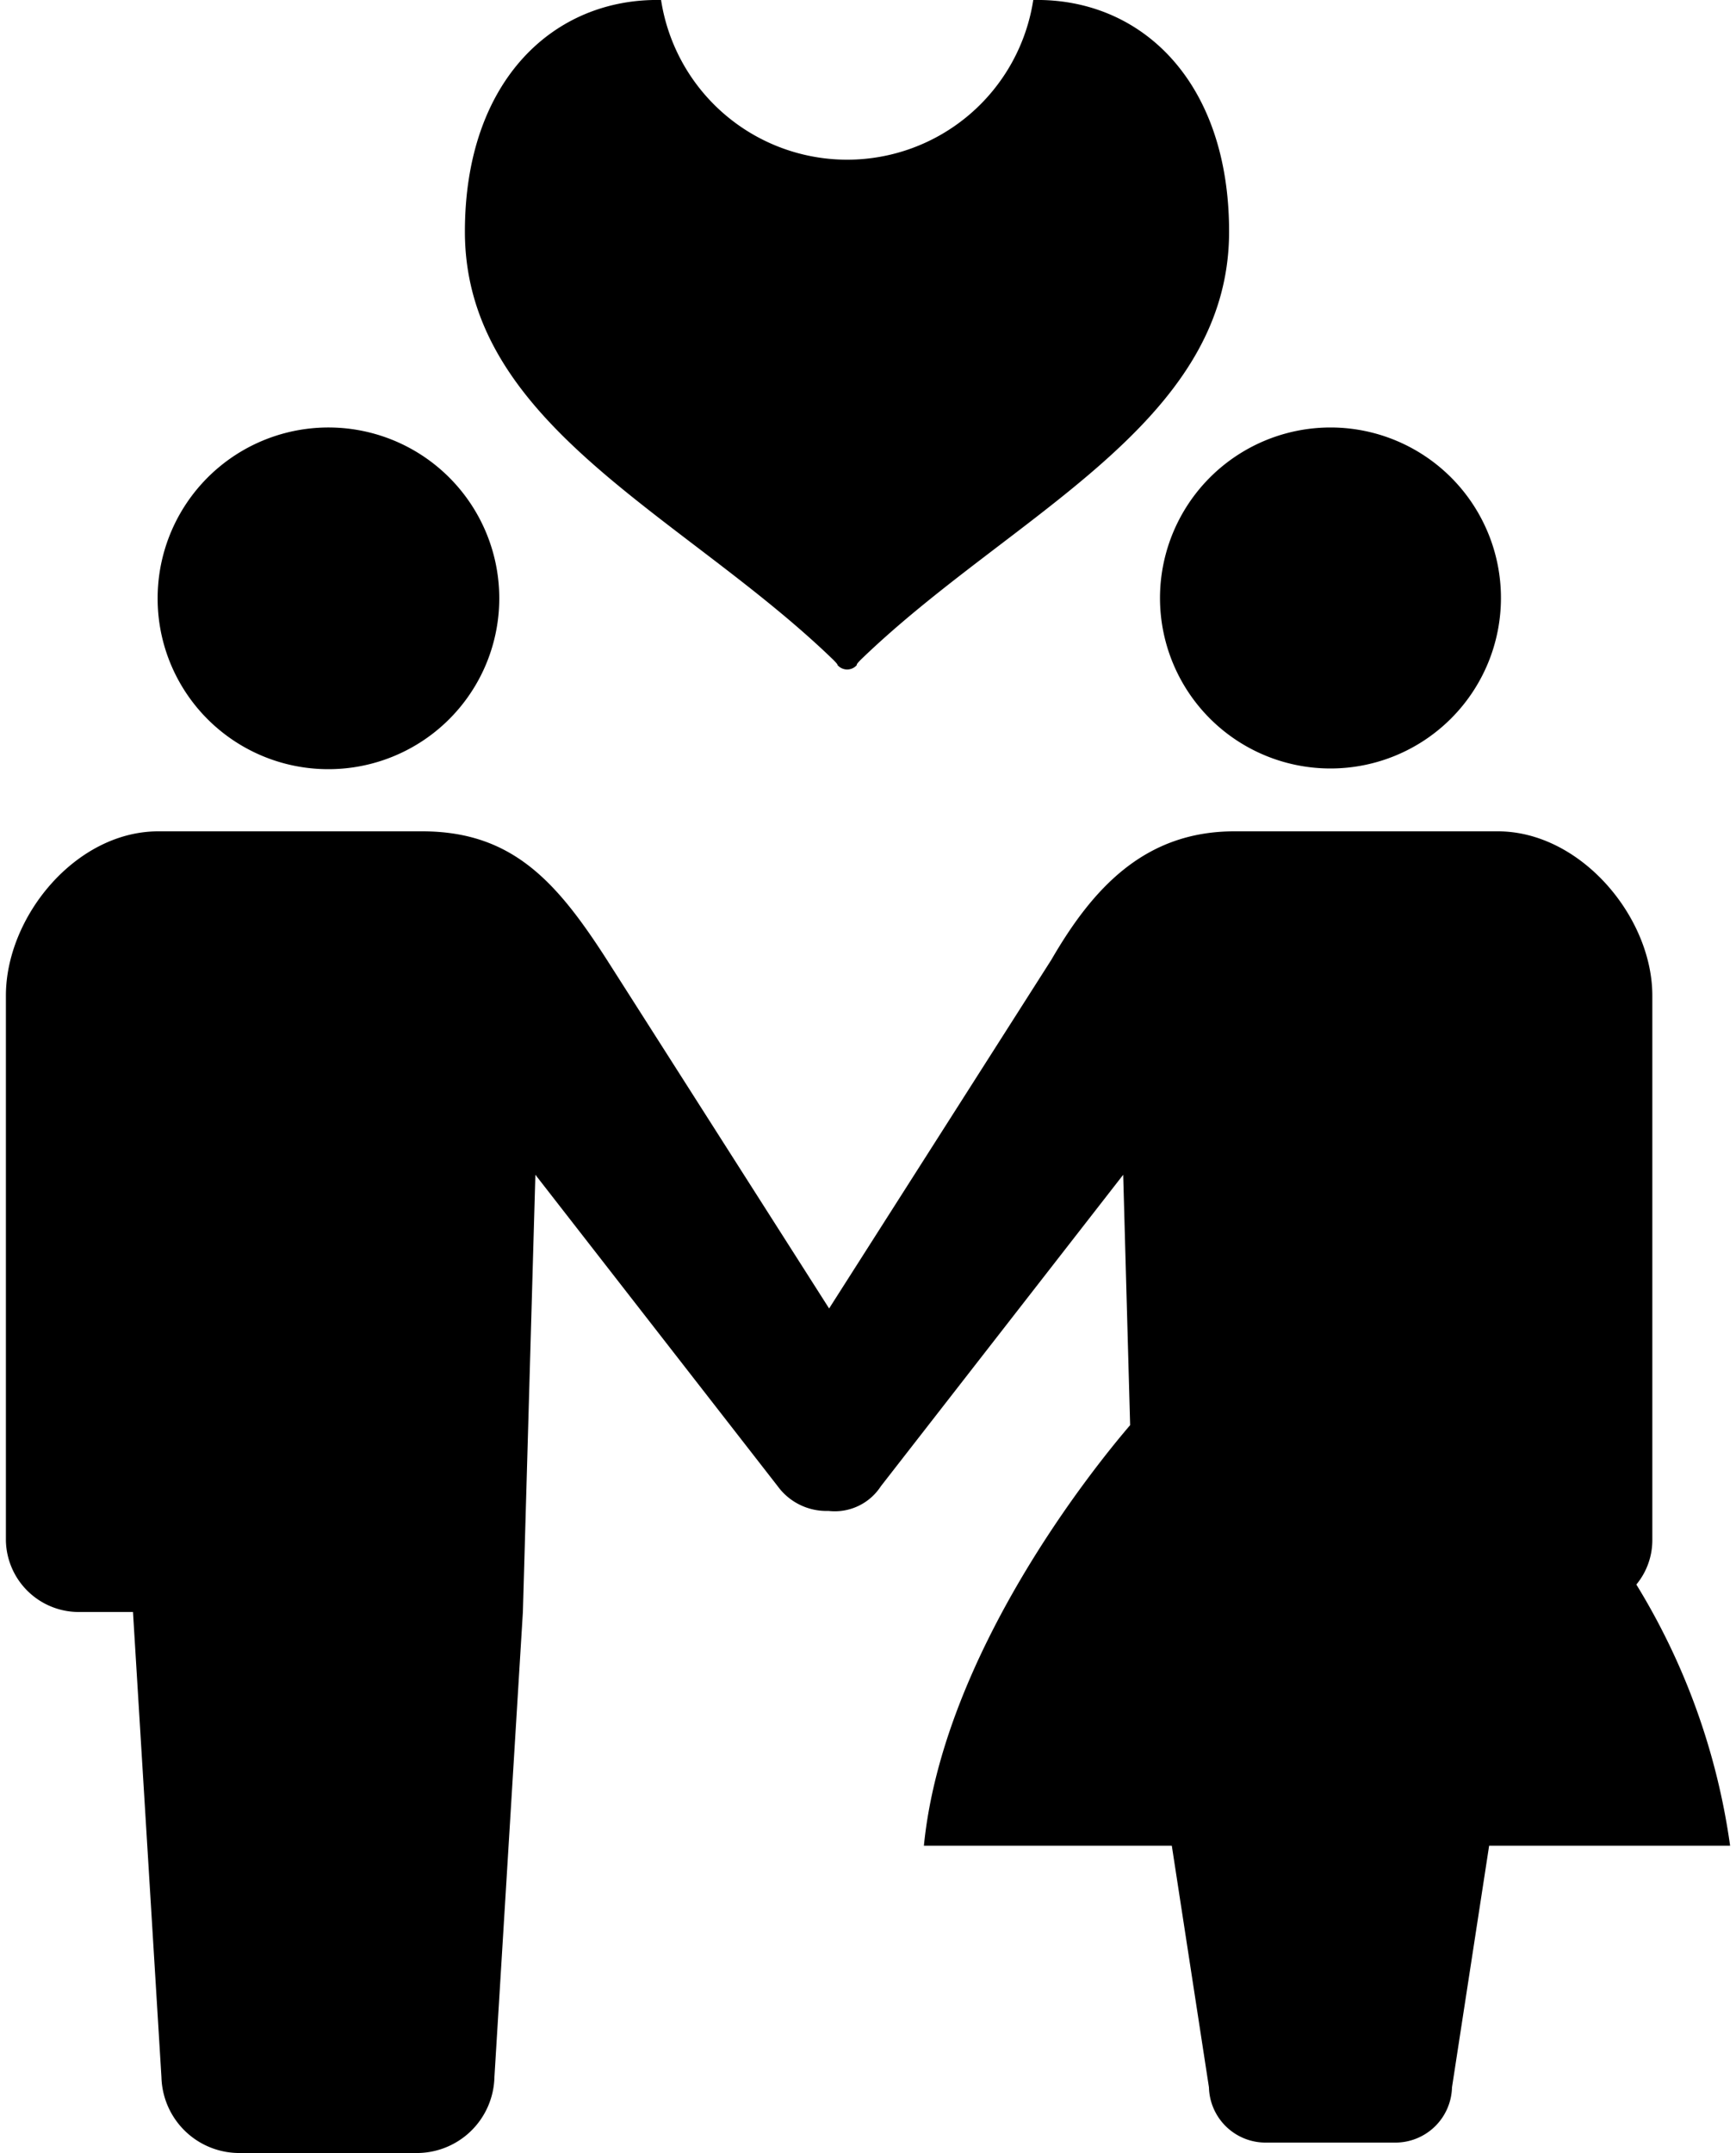<svg xmlns="http://www.w3.org/2000/svg" fill="currentColor" width="25" height="31" viewBox="0 0 49.62 62"><path data-name="taxonomy/couple.svg" class="cls-1" d="M9.26 22.15a4.92 4.92 0 10-4.91-4.92 4.914 4.914 0 004.91 4.92zm23.96-4.92a4.91 4.91 0 104.91-4.92 4.914 4.914 0 00-4.91 4.92zm13.72 28.4a2.007 2.007 0 00.46-1.26v-15.7c0-2.27-2.07-4.73-4.45-4.73h-7.59c-2.61 0-4.1 1.68-5.27 3.7l-6.4 10.04-6.4-10.04c-1.44-2.24-2.72-3.7-5.32-3.7h-7.6c-2.38 0-4.39 2.46-4.39 4.73v15.7a2.1 2.1 0 002.16 2.05h1.5l.82 13.4A2.243 2.243 0 006.75 62h5.01a2.236 2.236 0 002.29-2.18l.82-13.4.36-12.59 6.98 8.97a1.737 1.737 0 001.46.71 1.583 1.583 0 001.51-.71l6.98-8.97.2 7.21c-.97 1.13-5.39 6.55-5.94 12.11h7.14l1.07 6.96a1.632 1.632 0 001.67 1.59h3.66a1.632 1.632 0 001.67-1.59l1.07-6.96h6.94a19.522 19.522 0 00-2.7-7.52zM23.81 19c.15.15.12.15.12.15a.372.372 0 00.28.13.372.372 0 00.28-.13s-.04 0 .11-.15c4.31-4.17 10.61-6.75 10.61-12.33 0-4.35-2.55-6.73-5.64-6.67a5.423 5.423 0 01-10.72 0c-3.09-.06-5.65 2.32-5.65 6.67 0 5.58 6.3 8.16 10.61 12.33z"/></svg>
